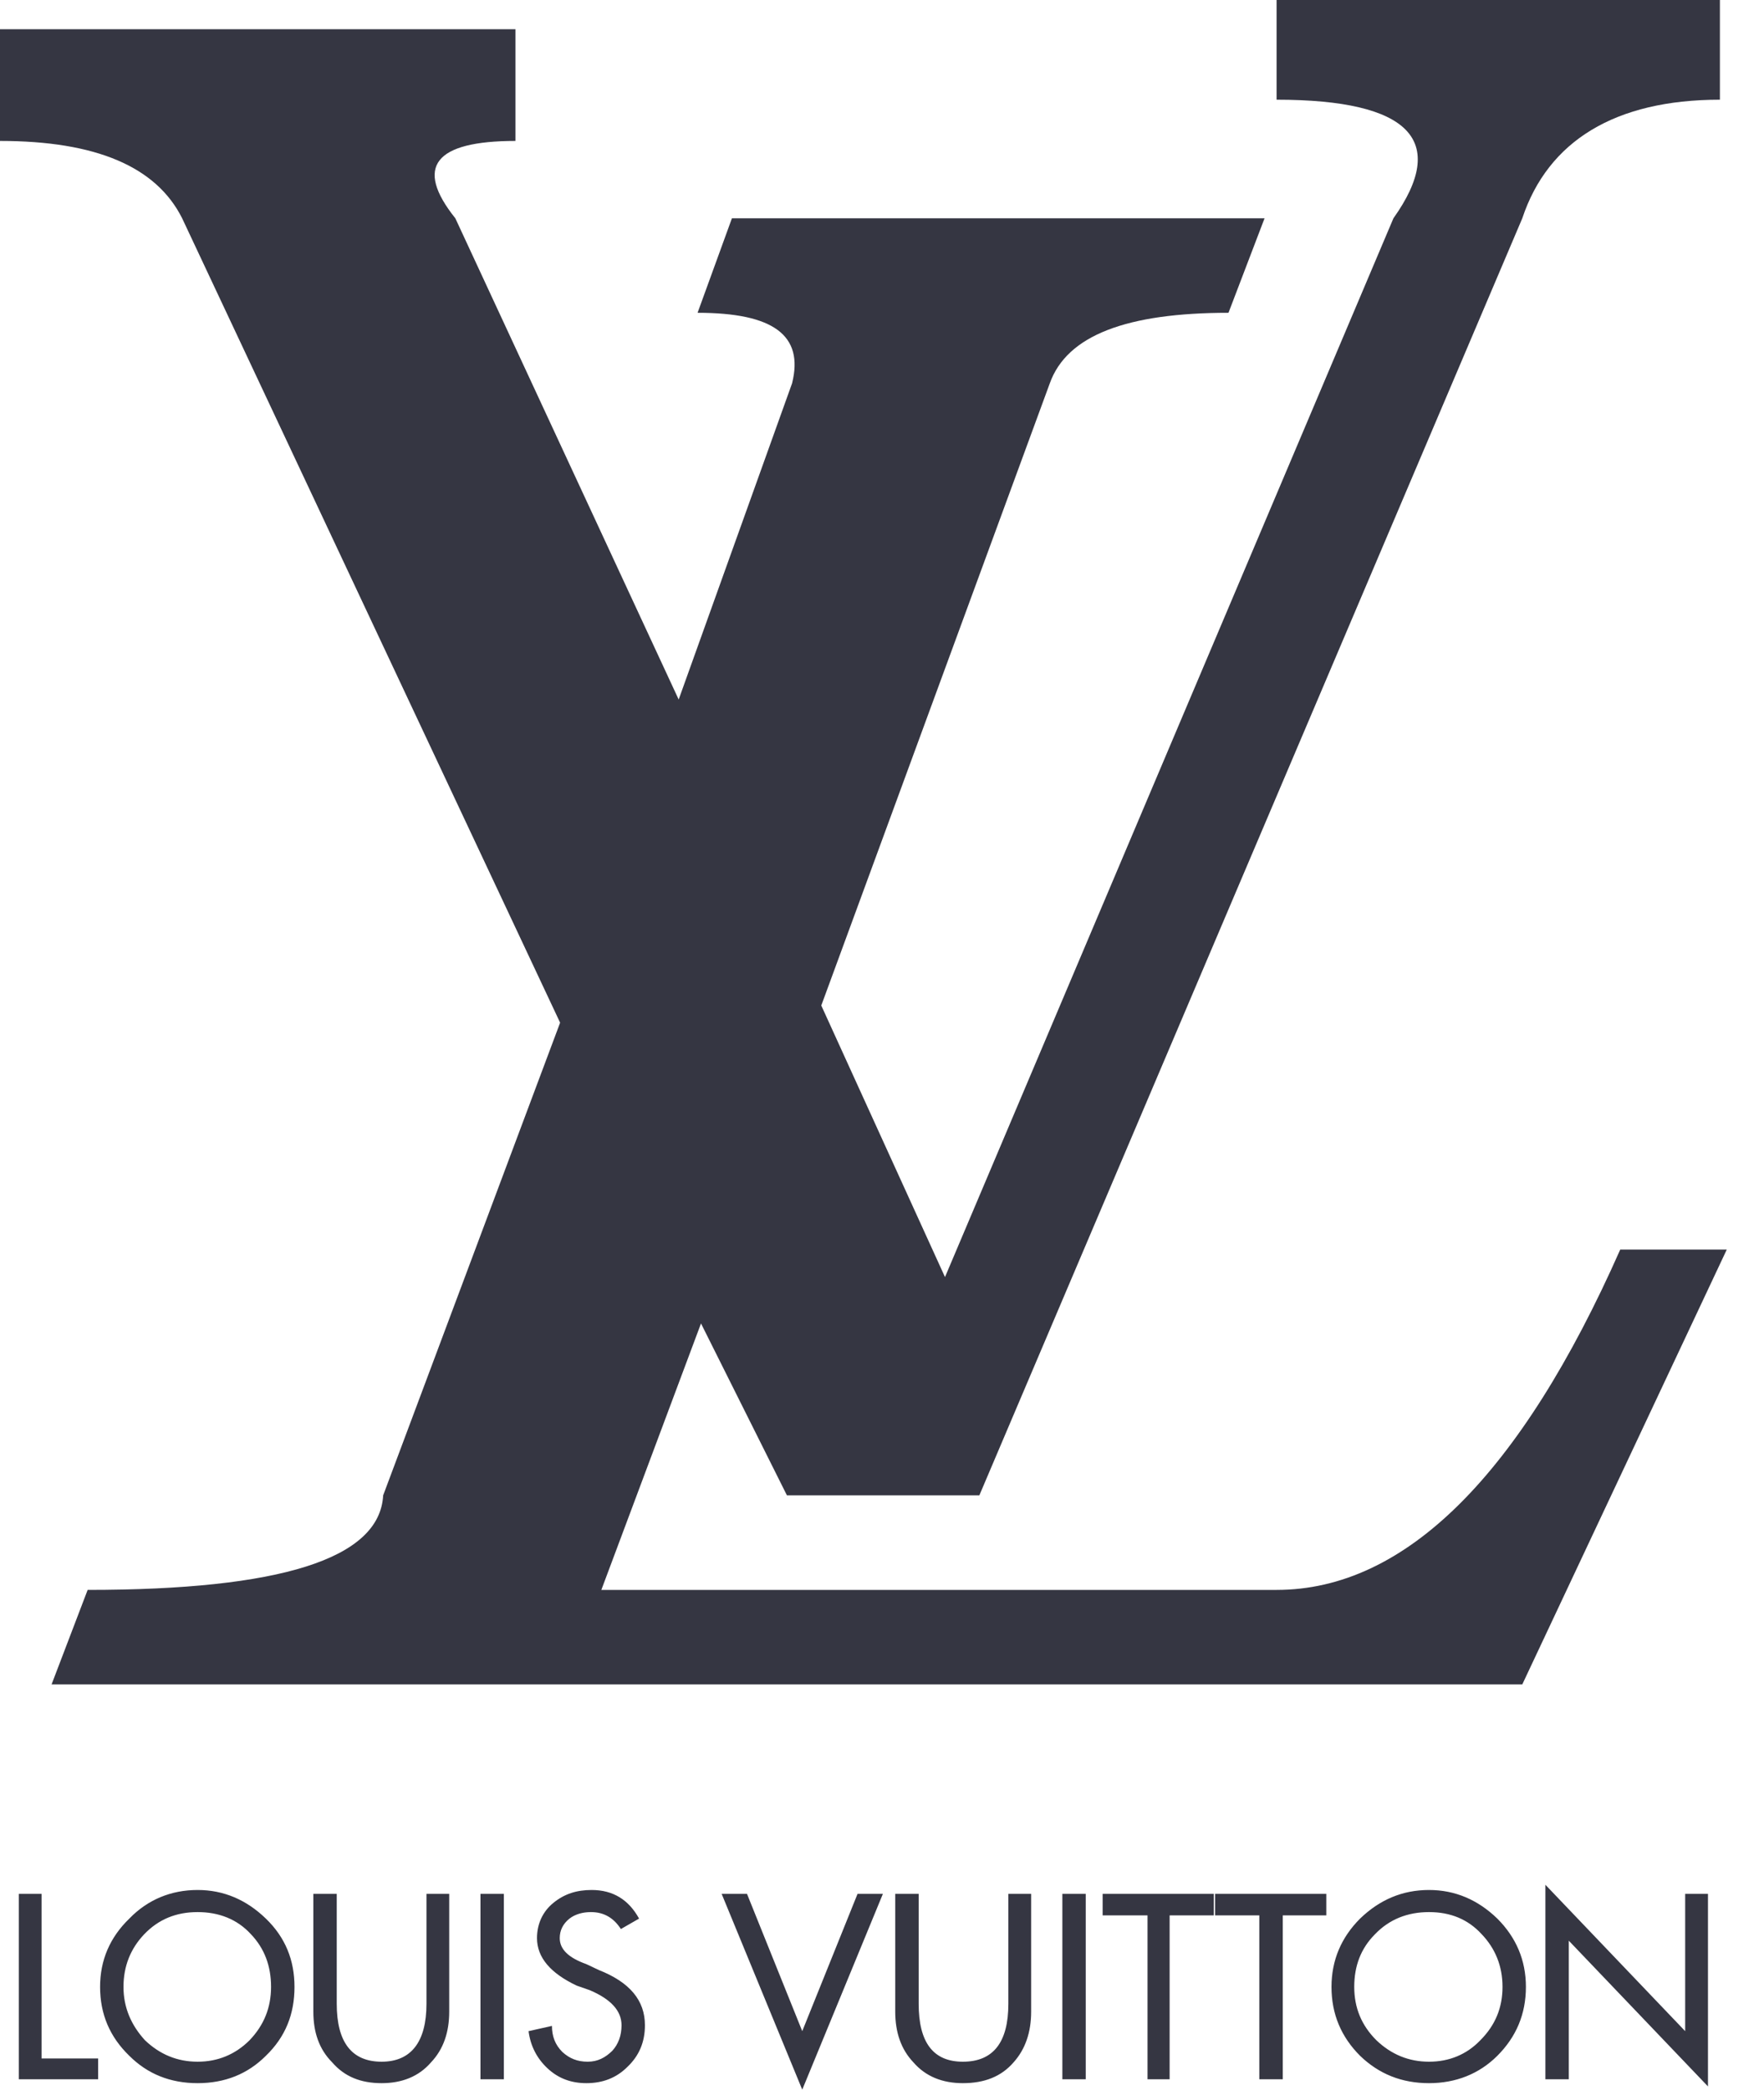 <svg width="38" height="45" viewBox="0 0 38 45" fill="none" xmlns="http://www.w3.org/2000/svg">
<path fill-rule="evenodd" clip-rule="evenodd" d="M36.302 40.784H36.793V44.93L33.795 41.792V44.776H33.291V40.588L36.302 43.74V40.784ZM22.213 40.784V43.319C22.213 43.767 22.086 44.132 21.834 44.412C21.568 44.72 21.204 44.86 20.742 44.86C20.308 44.86 19.944 44.72 19.677 44.412C19.411 44.132 19.285 43.767 19.285 43.319V40.784H19.79V43.151C19.79 43.977 20.098 44.398 20.742 44.398C21.4 44.398 21.722 43.977 21.722 43.151V40.784H22.213ZM23.753 40.784H26.148V41.247H25.196V44.776H24.72V41.247H23.753V40.784ZM22.885 40.784H23.389V44.776H22.885V40.784ZM18.473 40.784H19.019L17.282 45L15.546 40.784H16.092L17.282 43.74L18.473 40.784ZM32.367 42.787C32.367 43.235 32.212 43.613 31.89 43.935C31.596 44.243 31.218 44.398 30.784 44.398C30.349 44.398 29.971 44.243 29.649 43.935C29.327 43.613 29.173 43.235 29.173 42.787C29.173 42.339 29.313 41.96 29.621 41.652C29.929 41.331 30.322 41.176 30.784 41.176C31.246 41.176 31.624 41.331 31.918 41.652C32.212 41.96 32.367 42.339 32.367 42.787ZM32.255 41.316C31.835 40.91 31.344 40.7 30.784 40.7C30.21 40.7 29.72 40.91 29.299 41.316C28.893 41.722 28.683 42.213 28.683 42.787C28.683 43.375 28.893 43.865 29.299 44.271C29.706 44.663 30.196 44.86 30.784 44.86C31.358 44.86 31.862 44.663 32.255 44.271C32.661 43.865 32.871 43.375 32.871 42.787C32.871 42.213 32.661 41.722 32.255 41.316ZM28.571 40.784V41.247H27.633V44.776H27.128V41.247H26.176V40.784H28.571ZM5.405 41.652C5.699 41.96 5.839 42.339 5.839 42.787C5.839 43.235 5.685 43.613 5.377 43.935C5.069 44.243 4.691 44.398 4.257 44.398C3.822 44.398 3.444 44.243 3.122 43.935C2.828 43.613 2.66 43.235 2.66 42.787C2.66 42.339 2.814 41.96 3.108 41.652C3.416 41.331 3.795 41.176 4.257 41.176C4.719 41.176 5.111 41.331 5.405 41.652ZM5.727 41.316C5.307 40.91 4.817 40.7 4.257 40.7C3.682 40.7 3.179 40.91 2.786 41.316C2.366 41.722 2.156 42.213 2.156 42.787C2.156 43.375 2.366 43.865 2.786 44.271C3.179 44.663 3.669 44.86 4.257 44.86C4.845 44.86 5.335 44.663 5.727 44.271C6.148 43.865 6.344 43.375 6.344 42.787C6.344 42.213 6.148 41.722 5.727 41.316ZM7.254 43.151C7.254 43.977 7.576 44.398 8.221 44.398C8.851 44.398 9.187 43.977 9.187 43.151V40.784H9.677V43.319C9.677 43.767 9.551 44.131 9.285 44.412C9.019 44.72 8.655 44.86 8.221 44.86C7.772 44.86 7.422 44.72 7.156 44.412C6.876 44.131 6.75 43.767 6.75 43.319V40.784H7.254L7.254 43.151ZM0.895 40.784V44.328H2.114V44.776H0.405V40.784H0.895V40.784ZM12.898 42.423C13.571 42.688 13.893 43.081 13.893 43.613C13.893 43.977 13.767 44.271 13.515 44.51C13.277 44.748 12.982 44.86 12.632 44.86C12.31 44.86 12.03 44.762 11.792 44.538C11.568 44.328 11.428 44.062 11.386 43.74L11.89 43.627C11.89 43.852 11.96 44.034 12.114 44.188C12.268 44.328 12.436 44.398 12.661 44.398C12.871 44.398 13.039 44.313 13.193 44.16C13.319 44.02 13.389 43.837 13.389 43.613C13.389 43.305 13.165 43.053 12.703 42.857L12.422 42.759C11.862 42.493 11.568 42.157 11.568 41.736C11.568 41.428 11.694 41.162 11.918 40.98C12.156 40.784 12.422 40.7 12.745 40.7C13.207 40.7 13.543 40.91 13.767 41.316L13.375 41.541C13.221 41.302 13.011 41.176 12.73 41.176C12.562 41.176 12.394 41.218 12.268 41.316C12.128 41.428 12.058 41.569 12.058 41.736C12.058 41.974 12.24 42.157 12.632 42.297L12.898 42.423ZM10.35 40.784H10.854V44.776H10.35V40.784ZM30.017 4.701L20.357 27.501L17.692 21.653L22.615 8.254C22.985 7.218 24.28 6.736 26.464 6.736L27.241 4.701H15.767L15.027 6.736C16.656 6.736 17.322 7.218 17.063 8.254L14.62 15.064L9.809 4.701C8.92 3.59 9.364 3.035 11.104 3.035V0.629H0V3.035C2.073 3.035 3.368 3.591 3.924 4.701L12.066 22.023L8.254 32.202C8.18 33.571 6.033 34.238 1.888 34.238L1.111 36.273H32.793L37.198 26.909H34.903C32.756 31.758 30.276 34.238 27.501 34.238H12.954L15.101 28.5L16.952 32.202H21.097L32.793 4.701C33.348 3.035 34.792 2.147 37.05 2.147V0H27.5V2.147C30.387 2.147 31.202 3.035 30.017 4.701Z" fill="#353642"/>
</svg>
